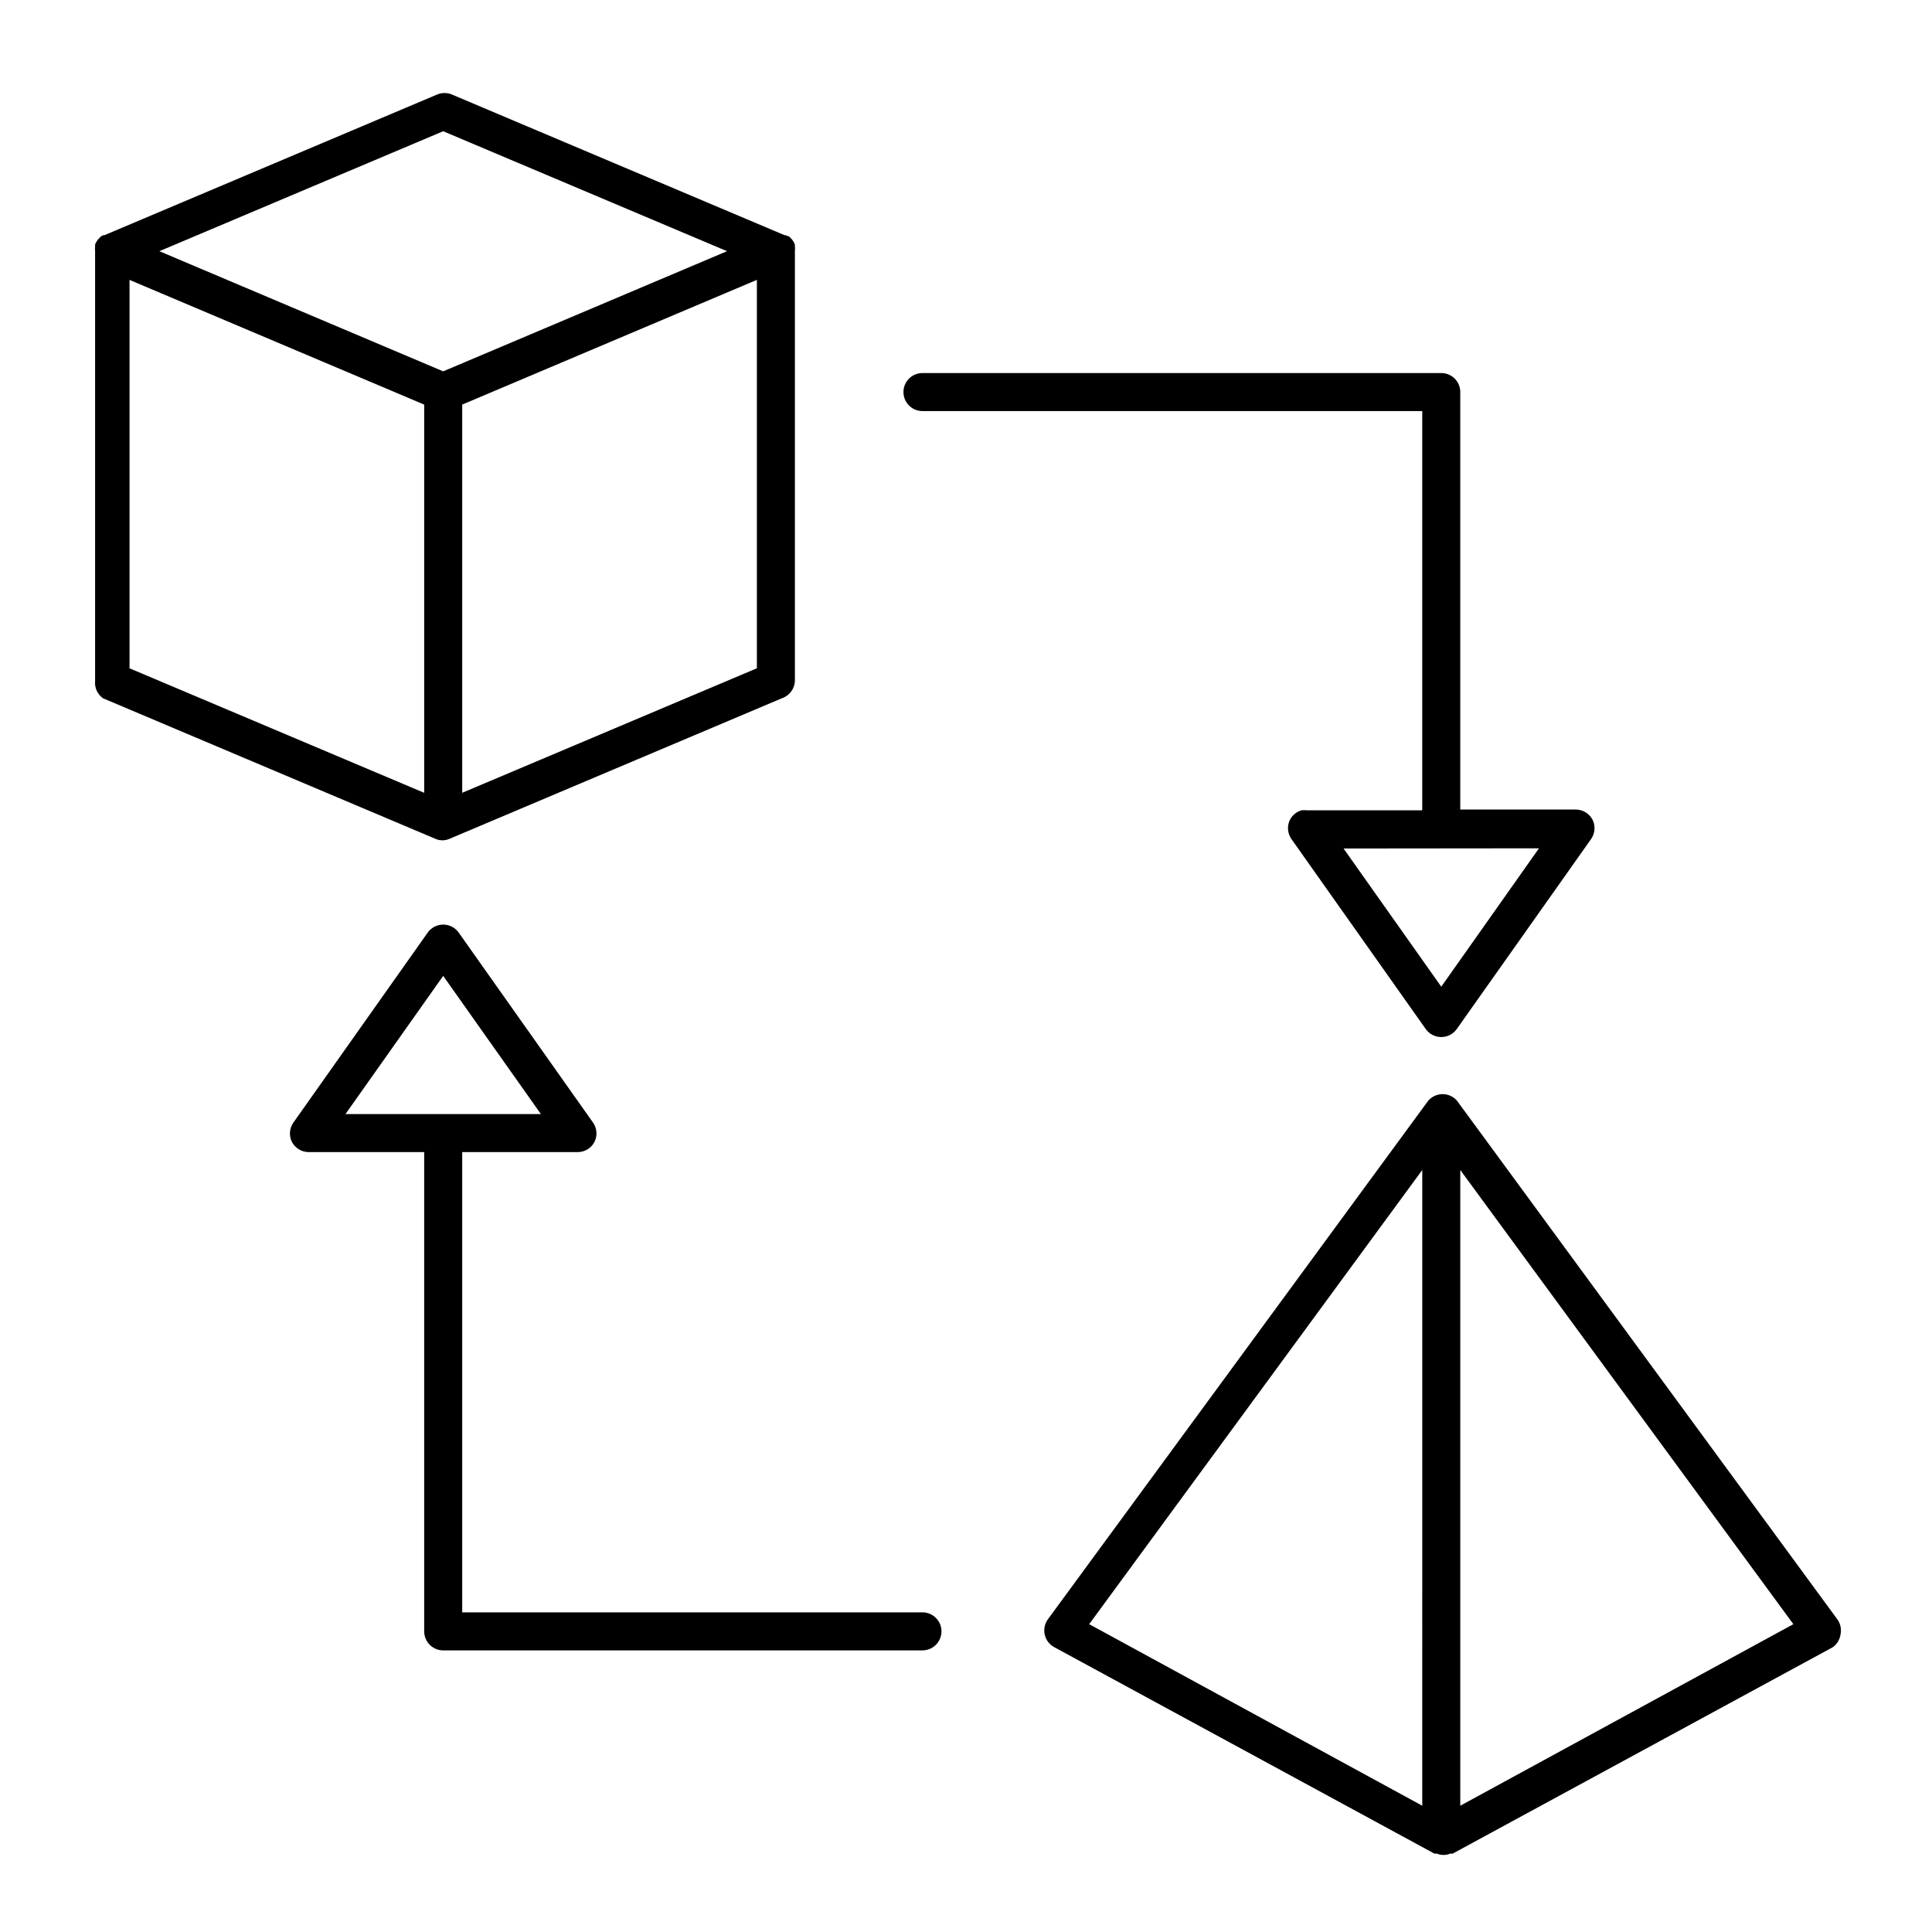 <?xml version="1.0" encoding="UTF-8"?>
<!-- Uploaded to: ICON Repo, www.iconrepo.com, Generator: ICON Repo Mixer Tools -->
<svg fill="#000000" width="800px" height="800px" version="1.1" viewBox="144 144 512 512" xmlns="http://www.w3.org/2000/svg">
 <g>
  <path d="m171.32 329.06 88.168 37.281h-0.004c1.129 0.469 2.398 0.469 3.527 0l88.168-37.281c2.019-0.656 3.41-2.512 3.477-4.637v-113.86c0.047-0.453 0.047-0.91 0-1.359v-0.402c-0.105-0.285-0.238-0.555-0.402-0.809l-0.301-0.453-0.555-0.605-0.402-0.352h-0.25l-0.504-0.25h-0.301l-88.168-37.281-0.004-0.004c-1.258-0.531-2.676-0.531-3.93 0l-88.168 37.281h-0.301l-0.504 0.25-0.402 0.352-0.555 0.605-0.301 0.453-0.004 0.004c-0.164 0.254-0.297 0.523-0.402 0.809v0.402c-0.047 0.449-0.047 0.906 0 1.359v113.86c-0.184 1.816 0.625 3.59 2.117 4.637zm173.26-7.961-78.09 33v-102.88l78.09-33.051zm-83.129-142.32 75.219 31.789-75.219 31.84-75.219-31.84zm-83.125 39.395 78.09 33.051v102.88l-78.09-33z"/>
  <path d="m631.75 577.19c0.316-1.418 0.004-2.906-0.855-4.078l-100.76-137.39c-0.957-1.121-2.356-1.766-3.828-1.766-1.473 0-2.871 0.645-3.832 1.766l-100.76 137.39c-0.859 1.172-1.172 2.66-0.855 4.078 0.32 1.422 1.238 2.633 2.519 3.324l100.76 54.715h0.656c1.129 0.473 2.398 0.473 3.527 0h0.652l100.76-54.715c1.09-0.793 1.816-1.988 2.016-3.324zm-110.84 45.344-88.266-48.113 88.27-120.36zm10.078 0v-168.47l88.27 120.36z"/>
  <path d="m525.95 242.86h-137.49c-2.781 0-5.039 2.258-5.039 5.039s2.258 5.039 5.039 5.039h132.45v105.8h-30.582c-0.469-0.055-0.941-0.055-1.41 0-1.328 0.383-2.438 1.293-3.074 2.516-0.793 1.621-0.66 3.543 0.352 5.039l35.621 50.383c0.941 1.348 2.484 2.152 4.129 2.152 1.648 0 3.191-0.805 4.133-2.152l35.621-50.383c1.012-1.496 1.145-3.418 0.352-5.039-0.867-1.672-2.598-2.723-4.484-2.719h-30.582v-110.84c-0.109-2.703-2.332-4.836-5.039-4.836zm25.895 125.95-25.895 36.676-25.895-36.625z"/>
  <path d="m266.49 449.32h30.582c1.887 0.004 3.617-1.043 4.484-2.719 0.793-1.621 0.66-3.543-0.352-5.039l-35.621-50.383v0.004c-0.941-1.352-2.484-2.156-4.133-2.156-1.645 0-3.188 0.805-4.129 2.156l-35.621 50.383v-0.004c-1.012 1.496-1.145 3.418-0.352 5.039 0.867 1.676 2.598 2.723 4.484 2.719h30.582v127.01c0 1.336 0.531 2.617 1.473 3.562 0.945 0.945 2.227 1.477 3.562 1.477h127.01c2.781 0 5.039-2.258 5.039-5.039s-2.258-5.039-5.039-5.039h-121.97zm-30.934-10.078 25.895-36.625 25.895 36.625z"/>
 </g>
</svg>